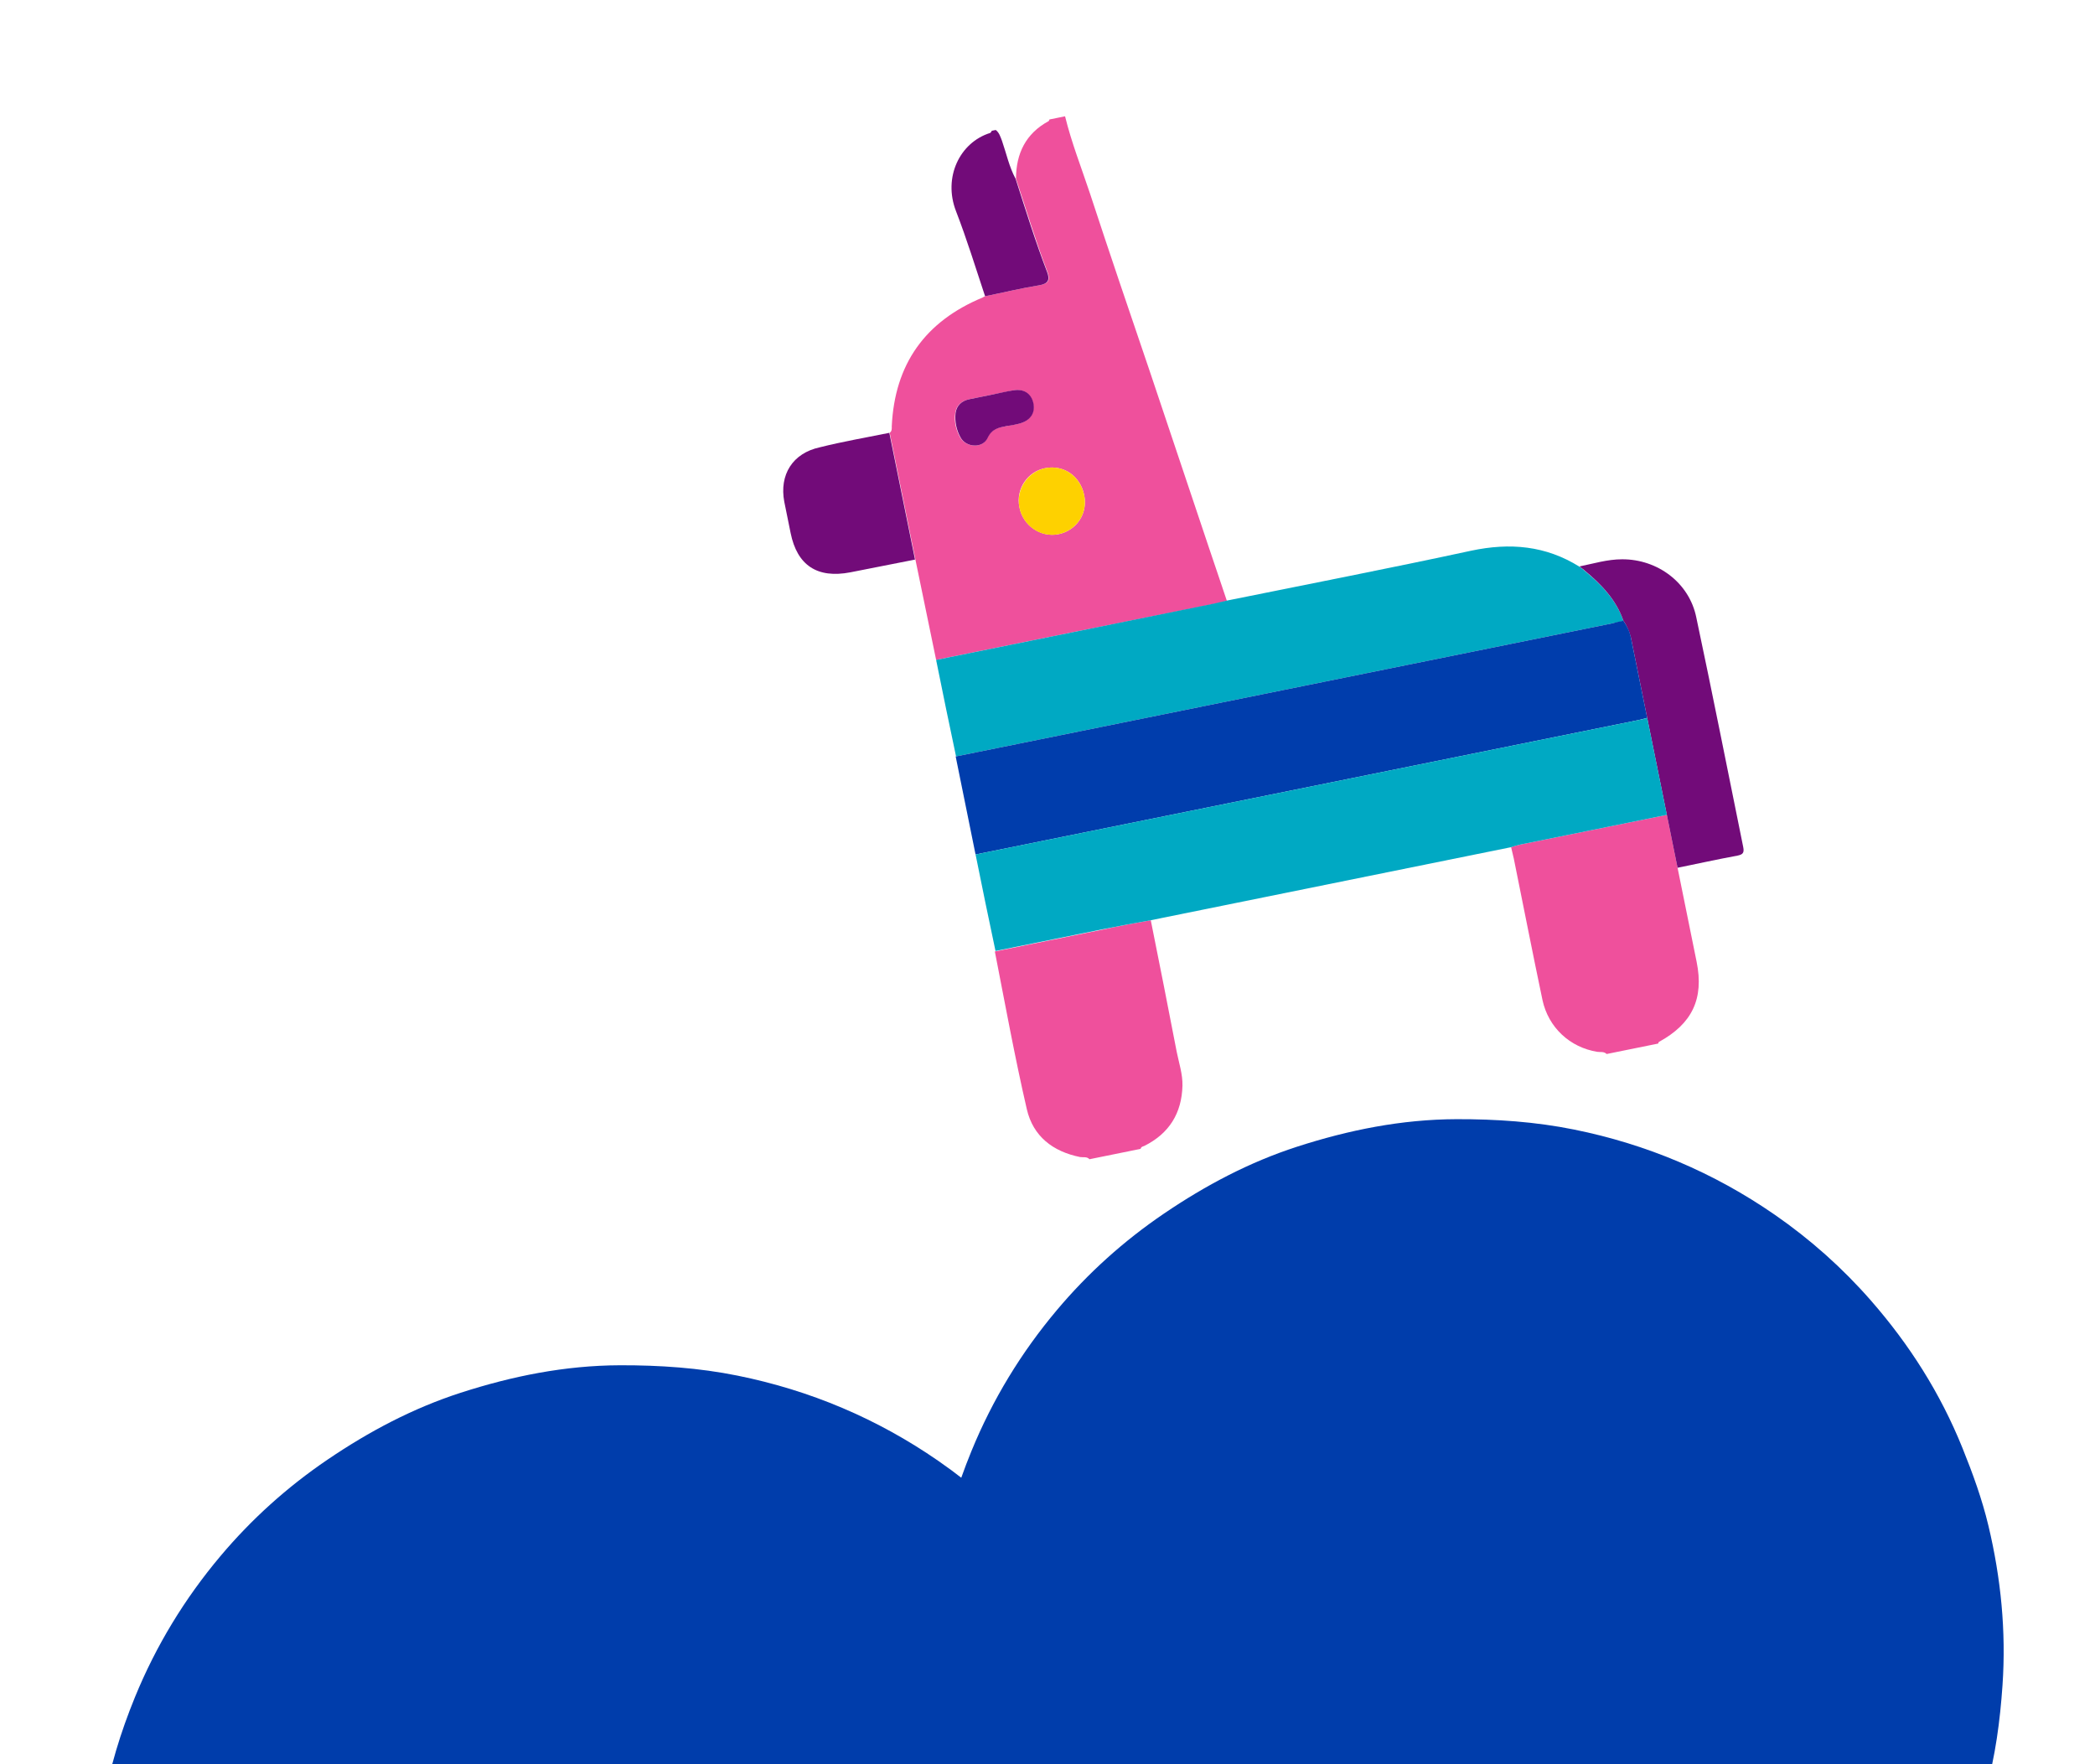 <svg width="323" height="272" viewBox="0 0 323 272" fill="none" xmlns="http://www.w3.org/2000/svg">
<path d="M144.47 270.565C145.425 271.422 145.096 272.797 145.767 273.766C146.091 273.899 146.169 274.105 145.941 274.396C146.962 278.764 148.244 283.081 150.031 287.164C152.529 292.877 155.579 298.323 159.321 303.366C166.512 313.067 175.28 320.982 185.878 326.816C193.917 331.242 202.447 334.384 211.508 336.003C223.973 338.235 236.365 337.569 248.505 334.168C262.433 330.265 274.637 323.249 284.858 312.889C295.172 302.435 302.215 290.126 306.154 276.068C307.637 270.778 308.363 265.329 308.74 259.817C309.311 251.481 308.494 243.304 306.568 235.23C305.591 231.128 304.149 227.169 302.562 223.238C299.173 214.826 294.401 207.316 288.457 200.517C284.071 195.502 279.124 191.09 273.633 187.289C264.224 180.778 253.876 176.409 242.678 174.148C236.721 172.945 230.674 172.533 224.554 172.55C216.072 172.578 207.916 174.224 199.954 176.801C192.633 179.172 185.868 182.752 179.458 187.106C173.234 191.333 167.741 196.285 162.946 201.984C157.444 208.523 153.023 215.778 149.776 223.716C147.563 229.126 145.857 234.683 144.884 240.439C144.267 244.083 143.697 247.734 143.704 251.464C143.71 254.048 143.453 256.636 143.756 259.216C143.897 260.412 143.102 259.375 142.866 259.638C142.951 260.365 143.015 261.096 143.124 261.822C143.552 264.676 144.468 267.443 144.57 270.351C144.568 270.439 144.536 270.51 144.47 270.565Z" fill="#003DAB"/>
<path d="M15.501 308.506C16.457 309.364 16.127 310.738 16.799 311.708C17.122 311.84 17.2 312.046 16.973 312.337C17.993 316.705 19.275 321.023 21.063 325.106C23.56 330.818 26.61 336.265 30.352 341.308C37.543 351.008 46.311 358.923 56.909 364.757C64.948 369.183 73.478 372.325 82.539 373.944C95.004 376.176 107.396 375.51 119.536 372.11C133.464 368.206 145.668 361.191 155.889 350.831C166.204 340.377 173.246 328.068 177.185 314.009C178.668 308.72 179.394 303.27 179.771 297.758C180.342 289.422 179.525 281.246 177.599 273.171C176.623 269.069 175.18 265.111 173.593 261.179C170.204 252.767 165.432 245.257 159.489 238.459C155.103 233.444 150.156 229.032 144.664 225.231C135.255 218.719 124.907 214.351 113.709 212.089C107.752 210.886 101.706 210.474 95.585 210.491C87.103 210.519 78.948 212.165 70.985 214.743C63.664 217.114 56.899 220.693 50.489 225.047C44.265 229.274 38.772 234.226 33.977 239.925C28.475 246.465 24.054 253.72 20.808 261.657C18.595 267.067 16.888 272.624 15.915 278.38C15.298 282.024 14.728 285.675 14.736 289.406C14.741 291.989 14.484 294.577 14.787 297.157C14.928 298.354 14.133 297.317 13.897 297.579C13.983 298.306 14.046 299.037 14.155 299.764C14.583 302.617 15.499 305.384 15.601 308.293C15.599 308.381 15.567 308.452 15.501 308.506Z" fill="#003DAB"/>
<path d="M144.329 101.742C143.286 96.597 142.177 91.408 141.134 86.263C139.814 79.749 138.493 73.235 137.172 66.721C137.522 66.48 137.499 66.085 137.487 65.746C137.933 56.138 142.637 49.543 151.521 45.861C151.674 45.773 151.773 45.696 151.937 45.663C154.728 45.097 157.443 44.433 160.257 43.976C161.691 43.742 161.963 43.117 161.489 41.903C159.681 37.198 158.244 32.36 156.643 27.556C156.655 23.678 158.136 20.585 161.68 18.67C161.735 18.659 161.756 18.484 161.8 18.418C162.621 18.252 163.442 18.085 164.208 17.93C165.205 22.002 166.726 25.853 168.04 29.804C171.033 38.942 174.124 48.003 177.225 57.119C180.284 66.301 183.386 75.417 186.444 84.599C187.327 87.269 188.265 89.928 189.16 92.653C188.557 92.776 187.967 92.952 187.364 93.074C172.957 95.938 158.616 98.846 144.329 101.742ZM167.166 76.369C166.567 73.413 164.043 71.645 161.186 72.168C158.438 72.668 156.594 75.378 157.16 78.17C157.682 81.027 160.458 82.915 163.195 82.36C165.987 81.794 167.732 79.161 167.166 76.369ZM152.908 60.853C151.758 61.086 150.609 61.319 149.405 61.563C148.2 61.807 147.436 62.532 147.274 63.705C147.081 64.998 147.402 66.3 148.029 67.427C148.92 69.013 151.517 69.17 152.214 67.547C152.878 66.045 153.995 65.932 155.199 65.688C155.91 65.544 156.633 65.454 157.334 65.255C158.888 64.769 159.607 63.541 159.253 62.074C158.91 60.662 157.791 59.92 156.192 60.187C155.097 60.409 154.003 60.631 152.908 60.853Z" fill="#EF509C"/>
<path d="M247.708 162.503C247.28 162.077 246.743 162.243 246.272 162.167C242.031 161.488 238.726 158.397 237.817 154.193C236.286 146.924 234.865 139.633 233.4 132.408C233.278 131.806 233.101 131.215 232.979 130.613C233.406 130.469 233.833 130.326 234.325 130.226C241.879 128.694 249.433 127.163 256.987 125.631C257.542 128.368 258.097 131.105 258.652 133.842C259.628 138.659 260.605 143.476 261.581 148.293C262.735 153.985 260.894 157.835 255.765 160.641C255.71 160.653 255.688 160.828 255.645 160.894C252.963 161.438 250.335 161.97 247.708 162.503Z" fill="#EF509C"/>
<path d="M177.422 141.876C178.798 148.663 180.108 155.407 181.429 162.206C181.773 163.903 182.348 165.61 182.308 167.384C182.199 171.624 180.269 174.75 176.44 176.666C176.232 176.765 175.947 176.766 175.85 177.128C173.222 177.661 170.595 178.193 167.967 178.726C167.594 178.289 167.003 178.466 166.532 178.39C162.312 177.536 159.272 175.189 158.308 170.996C156.447 162.94 154.969 154.805 153.381 146.693C158.855 145.583 164.328 144.473 169.802 143.364C172.364 142.787 174.893 142.332 177.422 141.876Z" fill="#EF509C"/>
<path d="M156.584 27.567C158.131 32.383 159.622 37.209 161.431 41.915C161.905 43.129 161.633 43.754 160.198 43.988C157.385 44.444 154.67 45.109 151.878 45.675C150.421 41.297 149.073 36.898 147.397 32.565C145.367 27.334 147.982 21.96 152.644 20.502C152.754 20.48 152.83 20.293 152.917 20.162C153.136 20.117 153.301 20.084 153.519 20.04C154.057 20.444 154.245 21.089 154.488 21.724C155.172 23.694 155.583 25.719 156.584 27.567Z" fill="#720B79"/>
<path d="M144.327 101.743C158.668 98.836 172.955 95.939 187.296 93.032C187.898 92.91 188.489 92.733 189.091 92.611C201.681 90.058 214.238 87.626 226.795 84.91C232.805 83.634 238.315 84.113 243.538 87.385C243.801 87.56 244.01 87.745 244.284 87.975C246.886 90.126 249.181 92.453 250.307 95.757C249.76 95.868 249.212 95.979 248.665 96.09C214.892 102.938 181.119 109.785 147.4 116.621C146.336 111.651 145.326 106.67 144.327 101.743Z" fill="#00A9C3"/>
<path d="M250.292 95.703C249.177 92.453 246.871 90.071 244.269 87.92C244.061 87.734 243.797 87.56 243.523 87.33C245.712 86.886 247.803 86.235 250.081 86.229C255.547 86.203 260.441 89.827 261.529 95.191C264.035 106.992 266.378 118.827 268.764 130.595C268.941 131.471 268.712 131.746 267.891 131.912C264.815 132.479 261.76 133.155 258.64 133.788C258.085 131.051 257.531 128.314 256.976 125.577C255.966 120.596 254.956 115.615 253.946 110.634C253.114 106.528 252.27 102.368 251.438 98.263C251.206 97.398 250.853 96.501 250.292 95.703Z" fill="#720B79"/>
<path d="M250.293 95.702C250.854 96.5 251.262 97.386 251.45 98.317C252.283 102.422 253.126 106.582 253.959 110.688C253.521 110.776 253.039 110.931 252.601 111.02C218.554 117.922 184.508 124.825 150.406 131.739C149.385 126.703 148.364 121.667 147.343 116.631C181.116 109.784 214.889 102.937 248.608 96.101C249.144 95.935 249.691 95.824 250.293 95.702Z" fill="#003DAC"/>
<path d="M150.41 131.739C184.456 124.836 218.503 117.934 252.605 111.02C253.043 110.931 253.535 110.831 253.962 110.688C254.972 115.669 255.982 120.65 256.992 125.631C249.438 127.162 241.884 128.694 234.33 130.225C233.892 130.314 233.465 130.458 232.984 130.612C214.483 134.363 195.981 138.114 177.48 141.865C174.951 142.321 172.422 142.777 169.904 143.287C164.43 144.397 158.957 145.507 153.483 146.616C152.418 141.646 151.419 136.72 150.41 131.739Z" fill="#00A9C3"/>
<path d="M137.113 66.733C138.434 73.247 139.754 79.761 141.075 86.274C137.736 86.951 134.386 87.573 131.102 88.239C126 89.217 122.906 87.166 121.896 82.184C121.574 80.597 121.241 78.955 120.919 77.368C120.131 73.196 122.192 69.872 126.396 68.963C129.92 68.077 133.555 67.454 137.113 66.733Z" fill="#720B79"/>
<path d="M167.162 76.369C167.728 79.16 165.982 81.794 163.191 82.36C160.399 82.926 157.678 81.027 157.155 78.169C156.655 75.421 158.444 72.722 161.181 72.167C164.039 71.645 166.563 73.413 167.162 76.369Z" fill="#FED100"/>
<path d="M152.903 60.853C153.998 60.631 155.136 60.343 156.242 60.176C157.841 59.909 158.96 60.651 159.303 62.063C159.669 63.584 158.938 64.758 157.384 65.244C156.683 65.443 155.972 65.588 155.249 65.677C153.99 65.932 152.939 66.088 152.264 67.536C151.512 69.17 148.916 69.013 148.079 67.416C147.452 66.289 147.185 64.975 147.324 63.693C147.486 62.521 148.25 61.796 149.455 61.552C150.549 61.33 151.699 61.097 152.903 60.853Z" fill="#720B79"/>
</svg>
